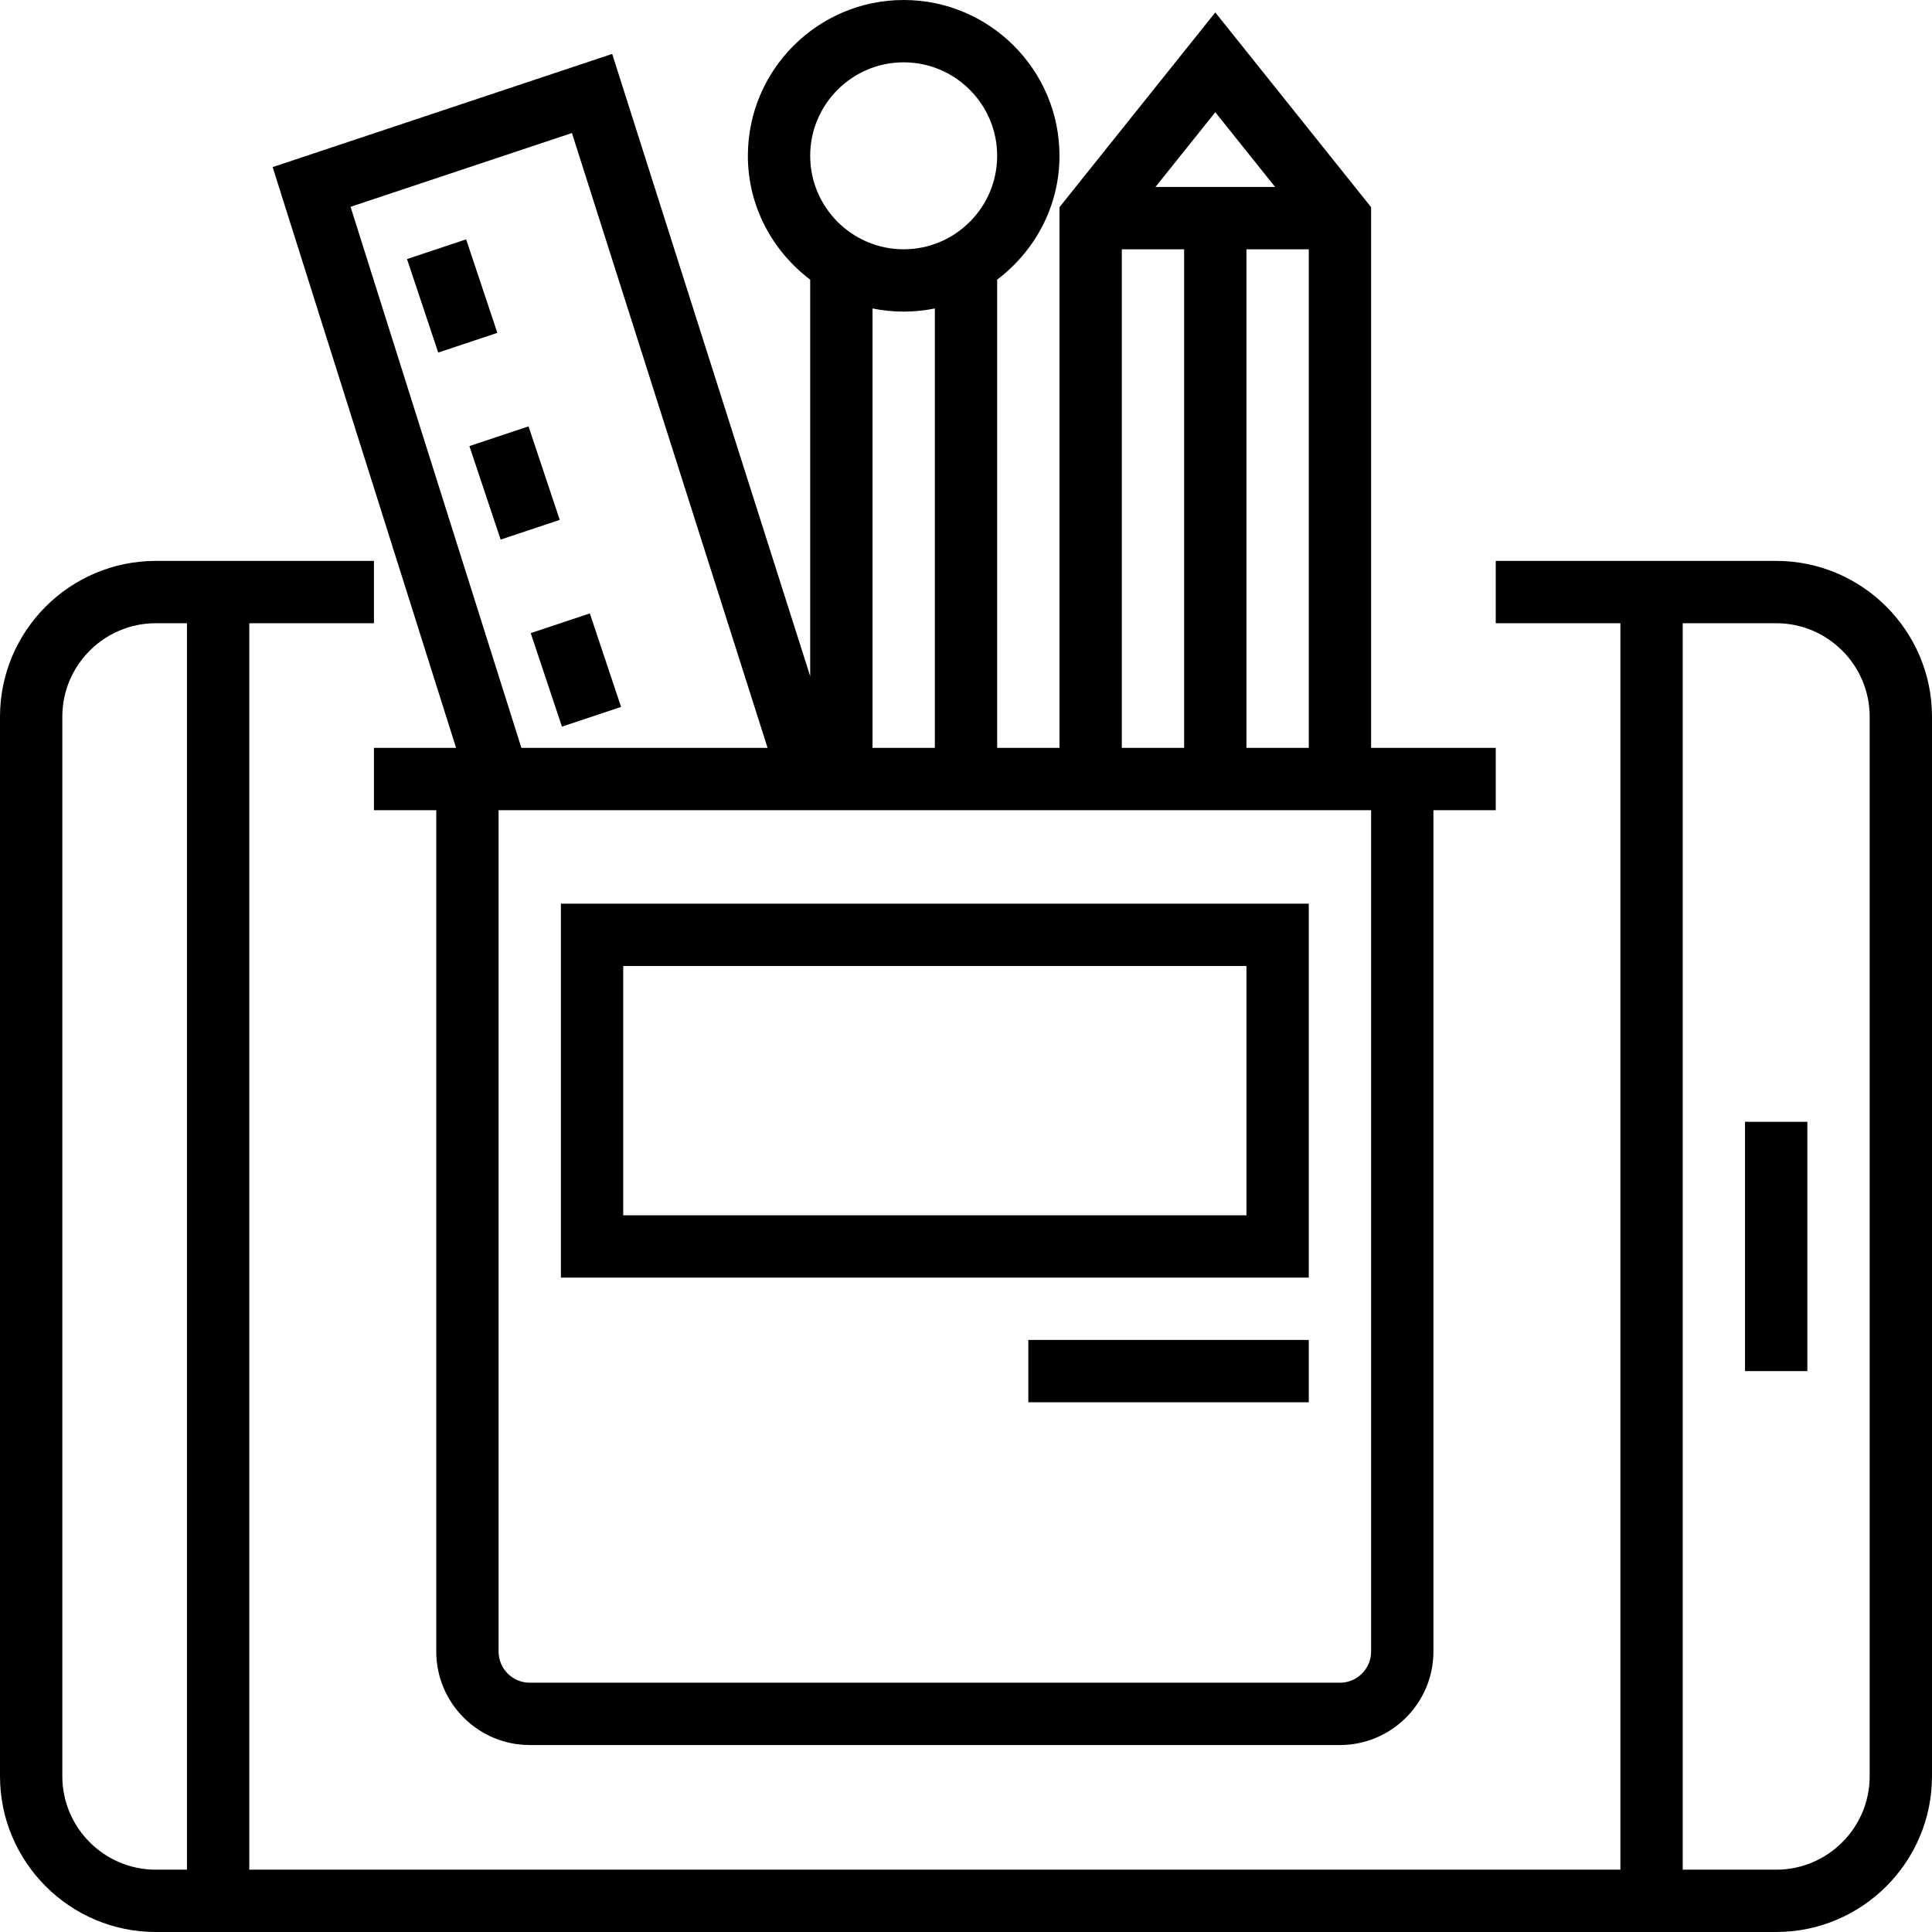 <?xml version="1.0" encoding="iso-8859-1"?>
<!-- Uploaded to: SVG Repo, www.svgrepo.com, Generator: SVG Repo Mixer Tools -->
<svg fill="#000000" version="1.1" id="Layer_1" xmlns="http://www.w3.org/2000/svg" xmlns:xlink="http://www.w3.org/1999/xlink" 
	 viewBox="0 0 496 496" xml:space="preserve">
<g>
	<g>
		<g>
			<path d="M456,144h-72v16h32v320H64V160h32v-16H40c-22.056,0-40,17.944-40,40v272c0,22.056,17.944,40,40,40h416
				c22.056,0,40-17.944,40-40V184C496,161.944,478.056,144,456,144z M48,480h-8c-13.232,0-24-10.768-24-24V184
				c0-13.232,10.768-24,24-24h8V480z M480,456c0,13.232-10.768,24-24,24h-24V160h24c13.232,0,24,10.768,24,24V456z"/>
			<rect x="448" y="288" width="16" height="64"/>
			<path d="M96,192v16h16v216c0,13.232,10.768,24,24,24h208c13.232,0,24-10.768,24-24V208h16v-16h-32V53.192l-40-50l-40,50V192h-16
				V71.792c9.656-7.304,16-18.776,16-31.792c0-22.056-17.944-40-40-40c-22.056,0-40,17.944-40,40c0,13.016,6.344,24.488,16,31.792
				v101.816l-50.832-159.76L70,42.904L117.088,192H96z M312,28.808L327.36,48h-30.72L312,28.808z M336,64v128h-16V64H336z M288,64
				h16v128h-16V64z M232,16c13.232,0,24,10.768,24,24s-10.768,24-24,24s-24-10.768-24-24S218.768,16,232,16z M240,79.192V192h-16
				V79.192c2.584,0.528,5.264,0.808,8,0.808C234.736,80,237.416,79.72,240,79.192z M352,208v216c0,4.408-3.584,8-8,8H136
				c-4.416,0-8-3.592-8-8V208H352z M90,53.096l56.832-18.944L197.056,192h-63.2L90,53.096z"/>
			
				<rect x="108.005" y="63.358" transform="matrix(0.949 -0.317 0.317 0.949 -18.092 40.621)" width="15.992" height="25.296"/>
			
				<rect x="123.998" y="111.362" transform="matrix(0.949 -0.317 0.317 0.949 -32.464 48.151)" width="15.992" height="25.296"/>
			
				<rect x="140" y="159.359" transform="matrix(-0.949 0.317 -0.317 -0.949 342.823 288.332)" width="15.992" height="25.296"/>
			<path d="M336,232H144v96h192V232z M320,312H160v-64h160V312z"/>
			<rect x="264" y="344" width="72" height="16"/>
		</g>
	</g>
</g>
</svg>
